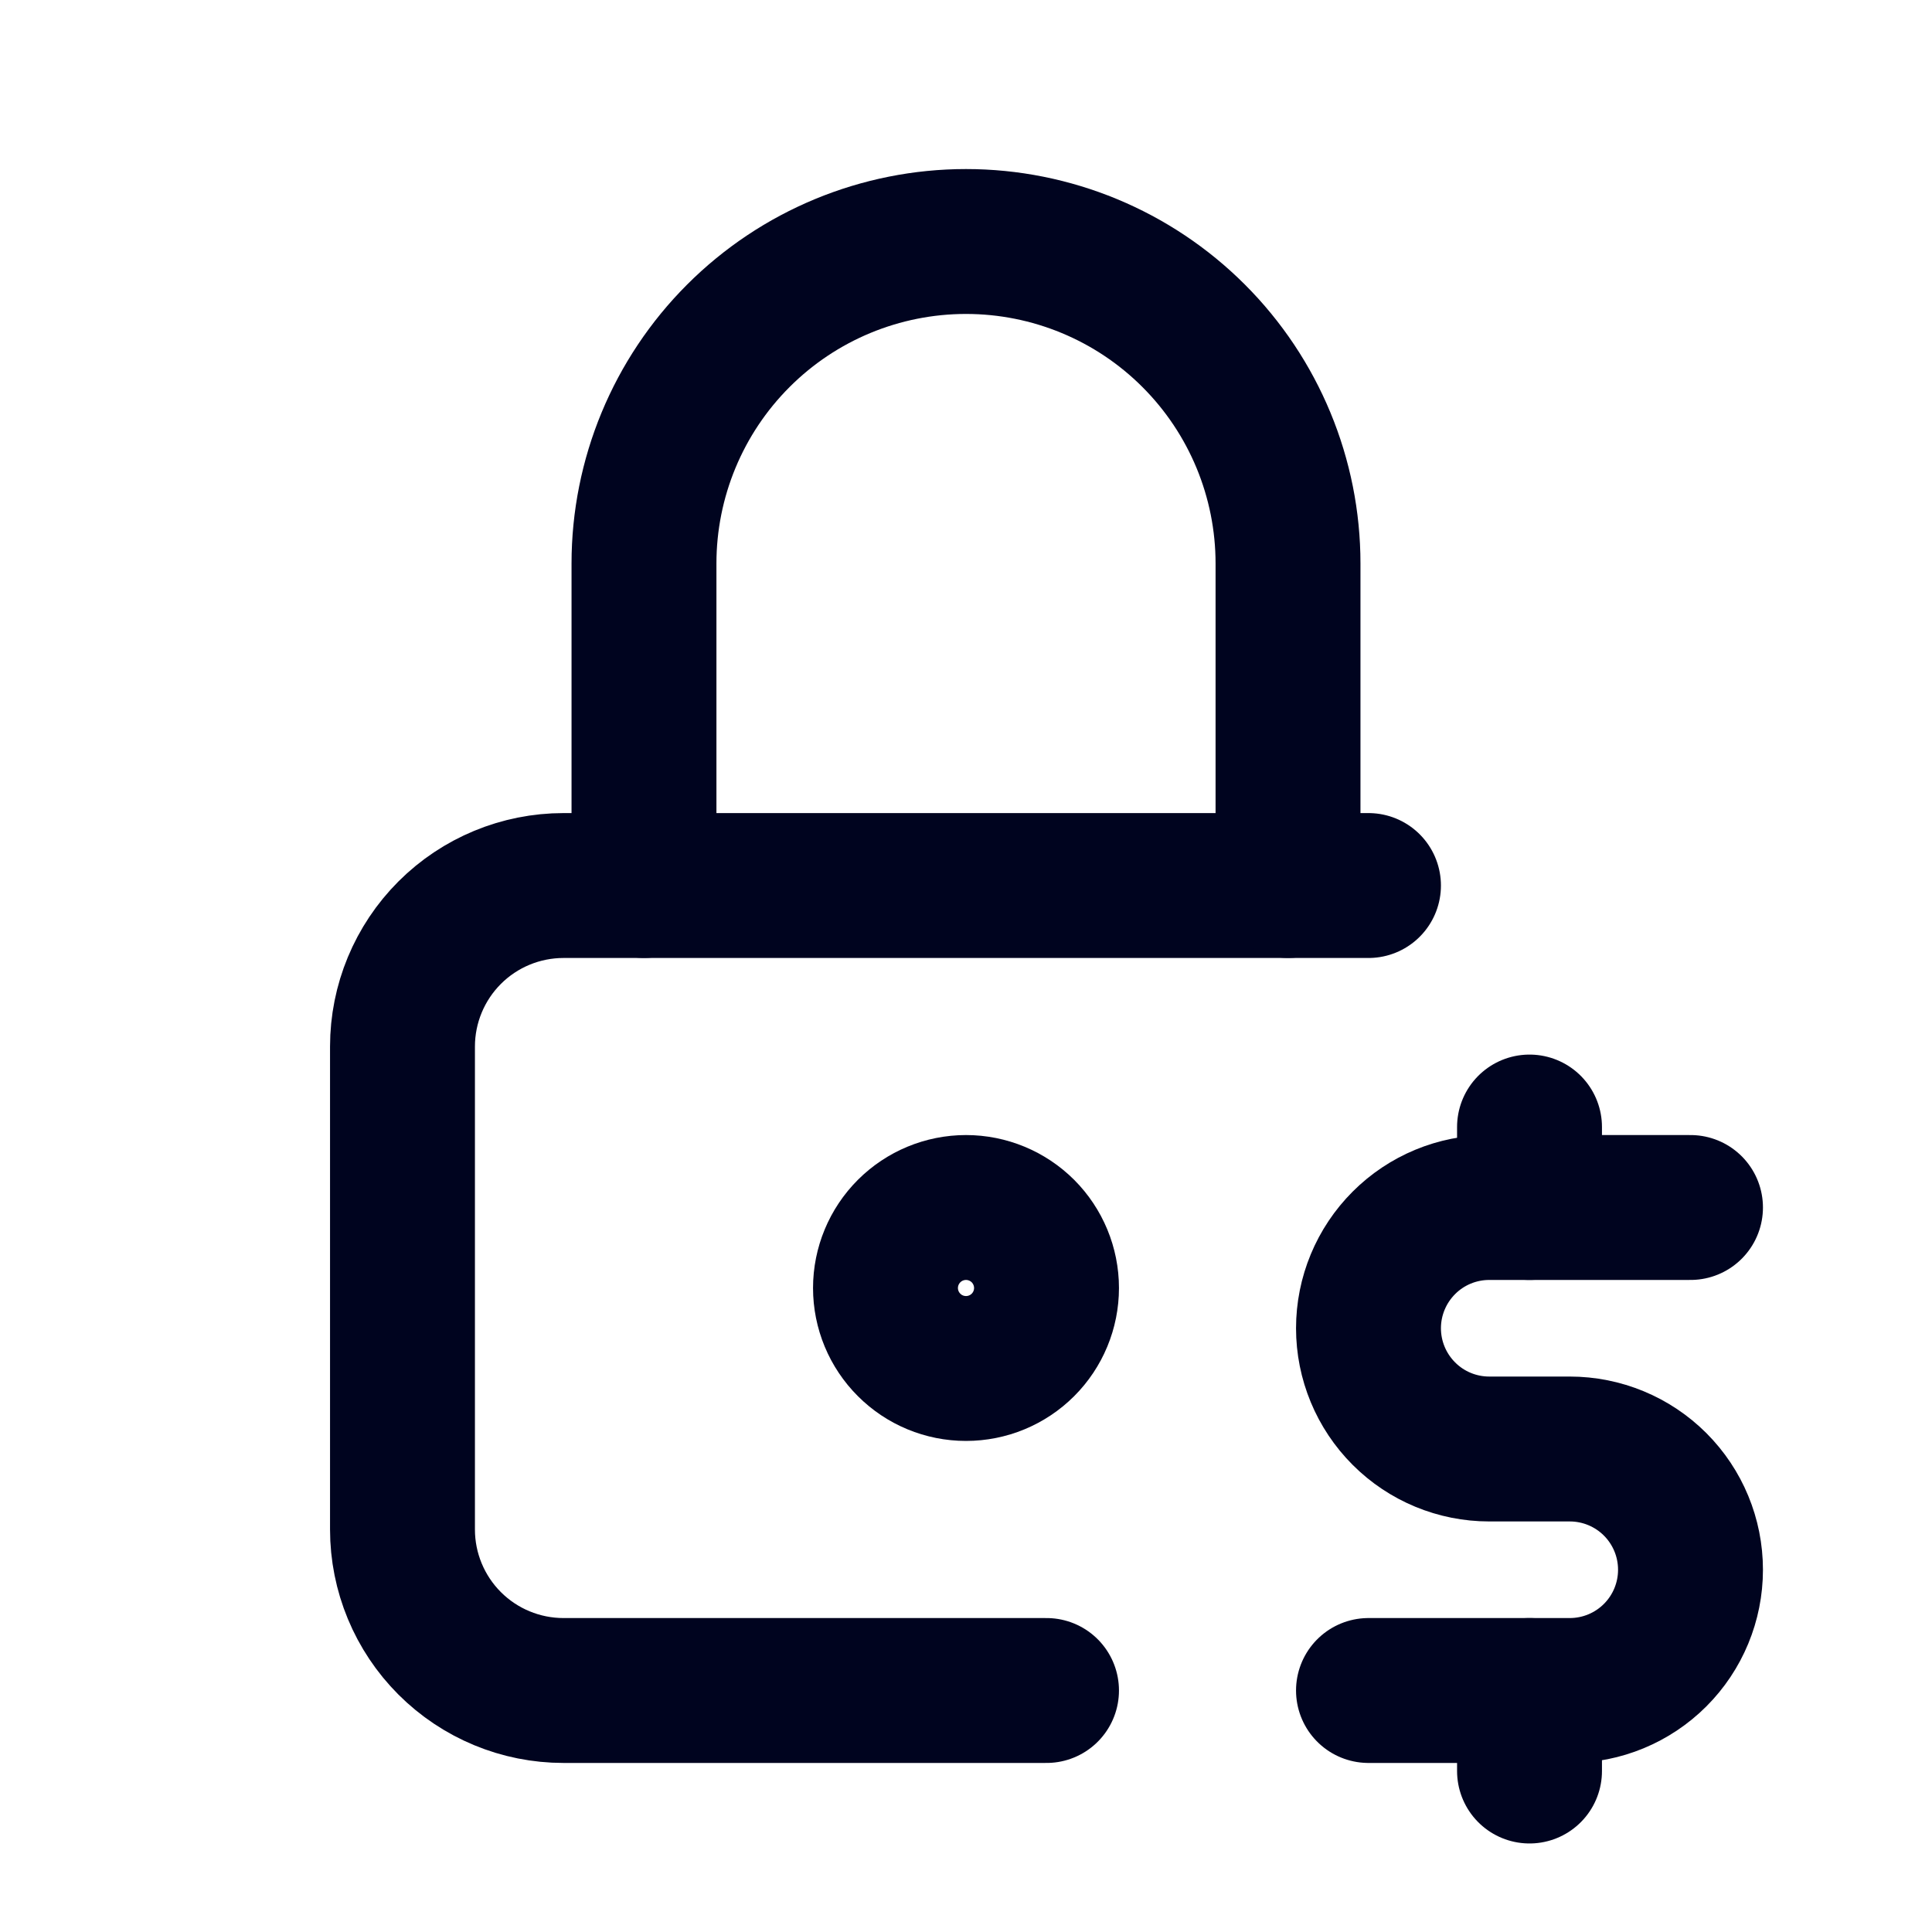 <svg width="40" height="40" viewBox="0 0 40 40" fill="none" xmlns="http://www.w3.org/2000/svg">
<g clip-path="url(#clip0_2356_918)">
<path d="M21.667 35H11.667C10.783 35 9.935 34.649 9.31 34.024C8.685 33.399 8.333 32.551 8.333 31.667V21.667C8.333 20.783 8.685 19.935 9.31 19.31C9.935 18.685 10.783 18.334 11.667 18.334H28.333" stroke="#00041F" stroke-width="3" stroke-linecap="round" stroke-linejoin="round"/>
<path d="M18.333 26.667C18.333 27.109 18.509 27.533 18.822 27.845C19.134 28.158 19.558 28.333 20 28.333C20.442 28.333 20.866 28.158 21.179 27.845C21.491 27.533 21.667 27.109 21.667 26.667C21.667 26.225 21.491 25.801 21.179 25.488C20.866 25.176 20.442 25 20 25C19.558 25 19.134 25.176 18.822 25.488C18.509 25.801 18.333 26.225 18.333 26.667Z" stroke="#00041F" stroke-width="3" stroke-linecap="round" stroke-linejoin="round"/>
<path d="M13.333 18.333V11.667C13.333 9.899 14.036 8.203 15.286 6.953C16.536 5.702 18.232 5 20 5C21.768 5 23.464 5.702 24.714 6.953C25.964 8.203 26.667 9.899 26.667 11.667V18.333" stroke="#00041F" stroke-width="3" stroke-linecap="round" stroke-linejoin="round"/>
<path d="M35 25H30.833C30.17 25 29.534 25.263 29.066 25.732C28.597 26.201 28.333 26.837 28.333 27.5C28.333 28.163 28.597 28.799 29.066 29.268C29.534 29.737 30.17 30 30.833 30H32.5C33.163 30 33.799 30.263 34.268 30.732C34.737 31.201 35 31.837 35 32.5C35 33.163 34.737 33.799 34.268 34.268C33.799 34.737 33.163 35 32.5 35H28.333" stroke="#00041F" stroke-width="3" stroke-linecap="round" stroke-linejoin="round"/>
<path d="M31.667 35V36.667M31.667 23.334V25" stroke="#00041F" stroke-width="3" stroke-linecap="round" stroke-linejoin="round"/>
</g>
<defs>
<clipPath id="clip0_2356_918">
<rect width="40" height="40" fill="white"/>
</clipPath>
</defs>
</svg>
